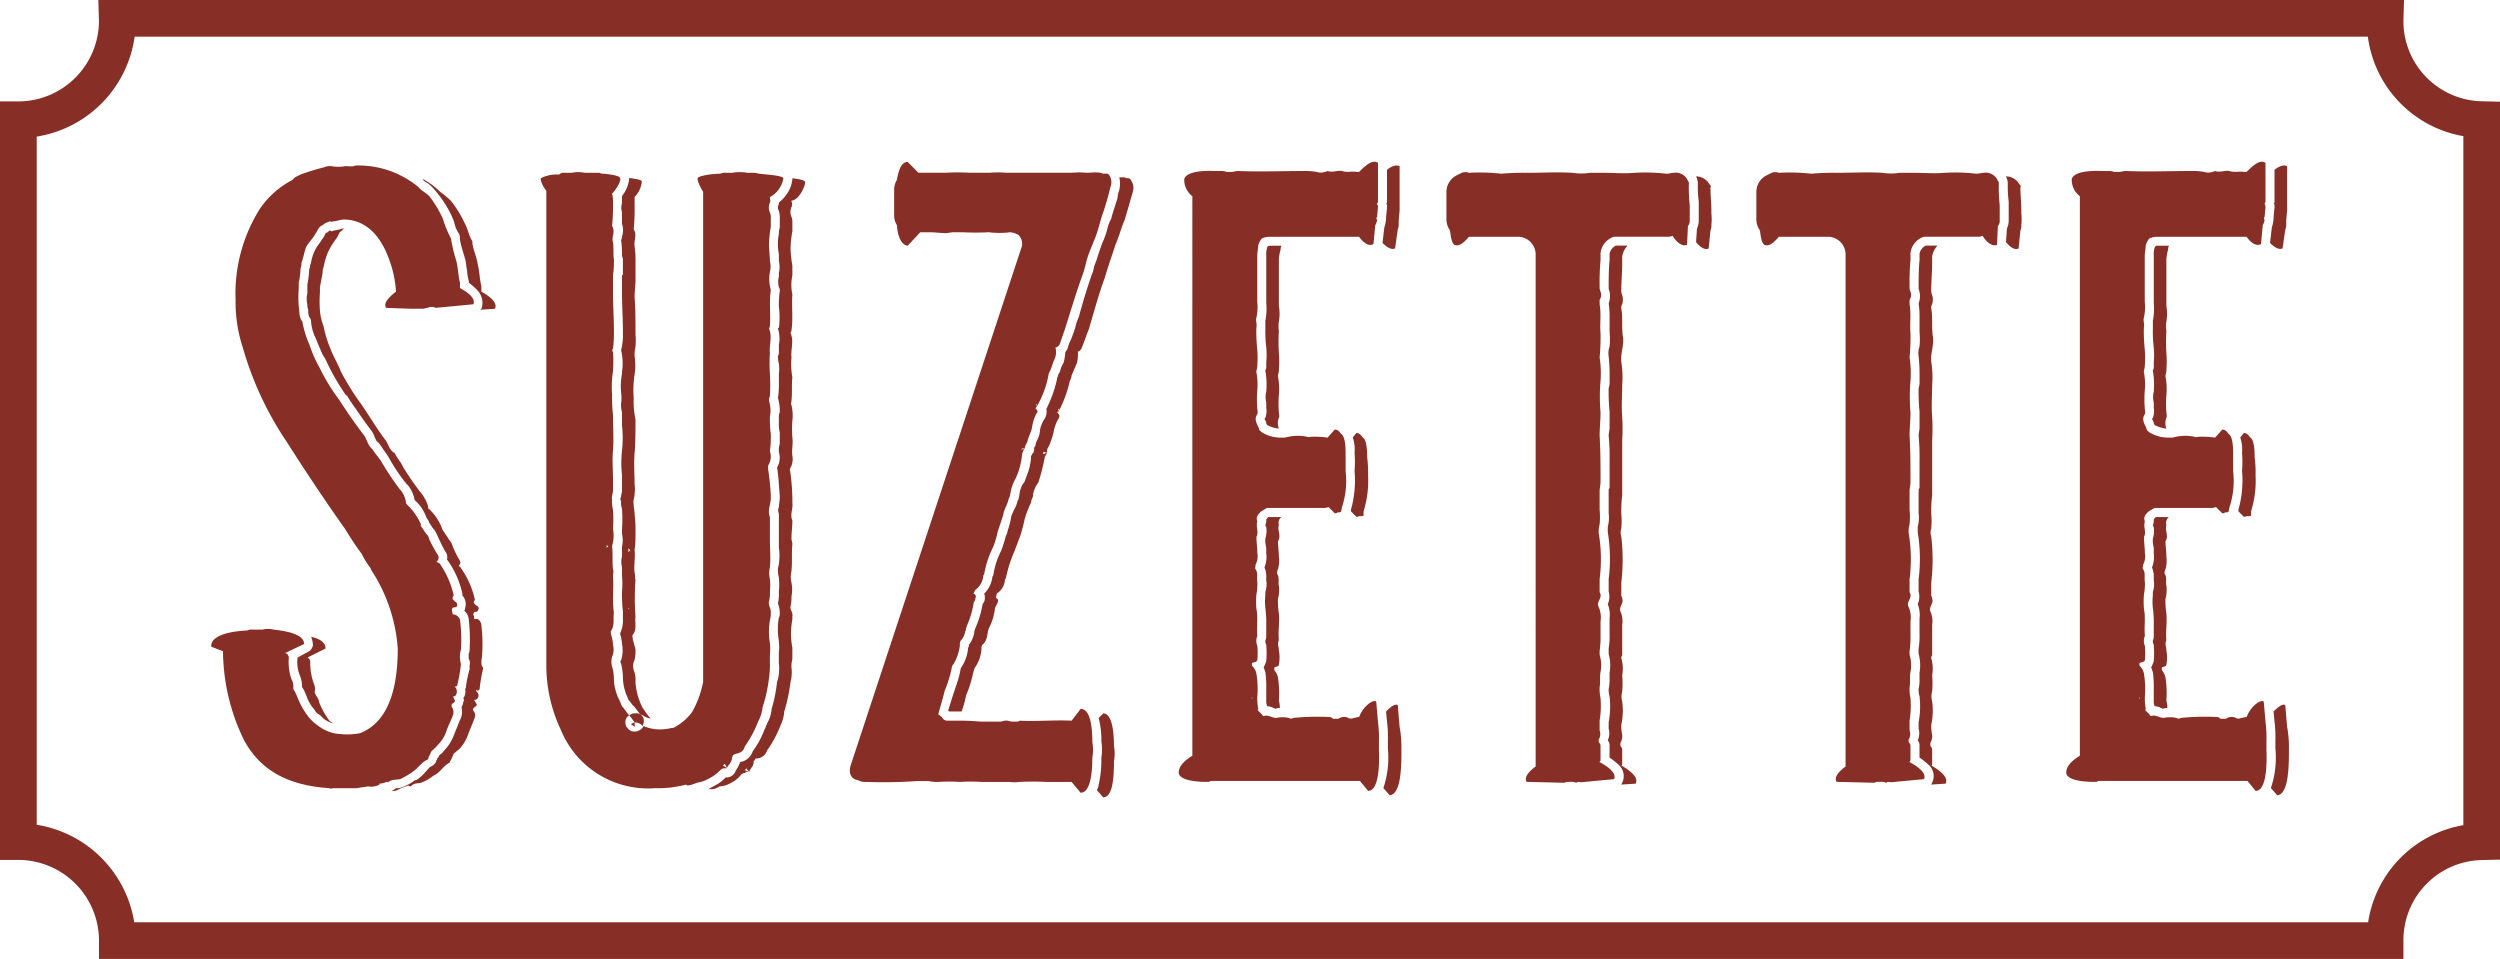 <svg xmlns="http://www.w3.org/2000/svg" width="146.162" height="56.063" viewBox="0 0 146.162 56.063"><g id="Suzette_Logo" transform="translate(-149.2 -150.77)"><g id="Group_202" data-name="Group 202" transform="translate(161.543 160.226)"><path id="Path_190" data-name="Path 190" d="M349.042,334.706c-.21.052-.422,0-.632.158,0,.053-.053,0-.105,0a1.62,1.62,0,0,1-.422.105v.053a1.052,1.052,0,0,1-.685.105c-.21.052-.422.052-.632.105H345.2c-.053,0-.21.053-.263,0-2.423-.158-4.056-1.054-5-2.845a12.009,12.009,0,0,1-1.211-5.162l-.685-.263c-.053-.632,1-.9,2.107-.948a.394.394,0,0,1,.263-.053h.632a1.258,1.258,0,0,1,.632,0c.948.105,1.791.316,1.791.843l-1.106.527a.289.289,0,0,1,.21.316,3.072,3.072,0,0,0,.158,1.212.868.868,0,0,1,.105.527.4.4,0,0,0,.105.21l.158.369a4.619,4.619,0,0,0,.632,1.106,2.762,2.762,0,0,0,.579.527,2.35,2.35,0,0,0,1.317.474,3.883,3.883,0,0,0,1.106-.053c1.106-.422,2.213-1.633,2.213-4.952a9.609,9.609,0,0,0-1.58-4.636v-.053a4.58,4.58,0,0,1-.527-.843,16.673,16.673,0,0,1-.948-1.422c-1.159-1.633-2.318-3.371-3.424-5.11a19.3,19.3,0,0,1-2.581-5.531,8.555,8.555,0,0,1-.422-2.792,9.308,9.308,0,0,1,1.422-5.321,5.24,5.24,0,0,1,1.9-1.686l.158-.158.316-.158a13.7,13.7,0,0,1,1.369-.422.868.868,0,0,1,.527-.053,2.526,2.526,0,0,0,.632,0c.21-.053.474.053.685-.053a5.513,5.513,0,0,1,3.687,1.264c.158.21.422.316.632.527a6.737,6.737,0,0,1,.79,1.317,6.747,6.747,0,0,0,.474,1.159,9.6,9.6,0,0,0,.316,1.317c.105.422.105.843.21,1.264v.316c.58.316.9.632.79.948l-2.213.21a.4.4,0,0,0-.21-.053h-.105c-.105.053-.263.053-.369.105h-.79l-1.422-.053c-.158-.263.105-.579.58-.948a6.378,6.378,0,0,0-.369-1.791c-.685-2-1.844-2.423-2.686-2.423-.21,0-.422.105-.632.105-.053.053-.158,0-.21,0-.053.053-.158.053-.21.105-.053,0-.105.053-.158.105a.527.527,0,0,0-.263.211c-.053.053-.105.21-.158.263-.158.316-.422.527-.58.843-.105.316-.158.632-.263.9a.667.667,0,0,1-.053.316,4.116,4.116,0,0,1-.105.843v.369a6.314,6.314,0,0,0,0,1c.053.316,0,.632.21.9a5.922,5.922,0,0,0,.422,1.369,7.156,7.156,0,0,0,.58,1.317,11.378,11.378,0,0,0,1.159,1.9c.474.737.948,1.422,1.475,2.107.158.263.21.579.474.79.158.263.369.474.527.737a16.6,16.6,0,0,0,1.054,1.581,1.382,1.382,0,0,1,.369.79c0,.053.053.105.105.158a3.488,3.488,0,0,1,.79,1.159h-.053q.158.237.316.474a.669.669,0,0,1,.21.369,8.6,8.6,0,0,0,.527.948c.053.21-.053.263-.105.369.053,0,.105.053.158.053a5.113,5.113,0,0,1,.843,1.9c-.158.21,0,.263.105.369.158.105.105.316,0,.316-.158,0-.21.053-.21.158a2.293,2.293,0,0,0,.053.263h.053a.462.462,0,0,1,.369.316,9.326,9.326,0,0,1,.053,1.739,1.525,1.525,0,0,0,0,.843,8.319,8.319,0,0,1-.21,1.211c0,.105-.105.105-.158.105a.4.4,0,0,1,.053.527.193.193,0,0,1-.158.053c.053.053.053.158.105.21s0,.105-.053.158c-.105.053-.158.105-.105.263a.5.5,0,0,1,.053.474c-.105.316-.263.579-.369.9a1.99,1.99,0,0,1-.474.79,2.421,2.421,0,0,1-.369.369c-.105.105-.105.263-.21.369a.193.193,0,0,1-.053.158c-.369.158-.58.527-.9.737a5.237,5.237,0,0,1-.737.422Zm-5.374-7.428a.524.524,0,0,0,.316-.422,1.544,1.544,0,0,0-.105-.474c.474.105.843.316.843.685l-1.054.527a.291.291,0,0,1,.158.263,3.551,3.551,0,0,0,.21,1.264.745.745,0,0,1,.053.474c0,.105.053.158.105.263a.783.783,0,0,1,.158.369,4.62,4.62,0,0,0,.632,1.106c.053,0,.105.053.158.105a1.66,1.66,0,0,1-.527-.263l-.158-.158c-.105-.105-.263-.158-.316-.263l-.105-.158a2.172,2.172,0,0,1-.422-.737l-.158-.369a.152.152,0,0,1-.053-.105l-.053-.053a1.976,1.976,0,0,0-.105-.632,2.035,2.035,0,0,1-.158-1.106l.58-.316Zm10.272.948a8.238,8.238,0,0,0-.21,1.212c-.053.105-.105.105-.211.053v.053c.158.158.211.316.053.474a.193.193,0,0,1-.158.053,1.159,1.159,0,0,0,.158.263l-.053.105c-.158.105-.21.158-.158.263a.4.4,0,0,1,.053.474c-.105.316-.263.632-.369.948a2.431,2.431,0,0,1-.474.79l-.369.316a2.552,2.552,0,0,1-.158.369c-.053.053-.053.158-.105.158-.369.21-.527.579-.9.737a2.644,2.644,0,0,1-.737.422c-.21.052-.422,0-.58.21a.193.193,0,0,1-.158-.053l-.422.158c-.21.105-.369.21-.58.158a.4.4,0,0,0,.21-.105.163.163,0,0,1,.105-.053.667.667,0,0,0,.316-.053,3.522,3.522,0,0,0,.632-.316.273.273,0,0,1,.21-.105,2.361,2.361,0,0,0,.527-.474c.158-.158.21-.263.316-.316a.564.564,0,0,0,.316-.316V333.6c.053,0,.053-.053.053-.105.053-.053.105-.105.105-.158l.105-.105c.105-.053.158-.158.21-.21a2.669,2.669,0,0,0,.58-.948l.316-.79.053-.105a1.052,1.052,0,0,0,.053-.685.743.743,0,0,0,.105-.316c.053-.053.053-.105,0-.21a.612.612,0,0,0,.105-.527.193.193,0,0,0,.053-.158,6.805,6.805,0,0,1,.21-1v-.21a.558.558,0,0,0-.053-.422v-.263c0-.053.053-.105.053-.21a10.418,10.418,0,0,0-.053-1.844.709.709,0,0,0-.263-.474.193.193,0,0,0,.053-.158.756.756,0,0,0-.158-.737v-.105a5.31,5.31,0,0,0-.9-2,.536.536,0,0,0-.105-.474.185.185,0,0,1-.053-.105c-.158-.263-.263-.527-.369-.737a3.193,3.193,0,0,0-.21-.422.052.052,0,0,1-.053-.053c-.105-.105-.158-.263-.263-.369v-.053c-.053-.105-.105-.158-.158-.263a2.441,2.441,0,0,0-.685-1,1.778,1.778,0,0,0-.422-.9.052.052,0,0,1-.053-.053l-.053-.053a11.09,11.09,0,0,1-.948-1.422,3.611,3.611,0,0,0-.316-.474l-.21-.316c-.053-.053-.105-.158-.21-.21l-.105-.21a1.588,1.588,0,0,0-.21-.422c-.369-.474-.685-.948-1.054-1.475a5.59,5.59,0,0,1-.369-.579h-.053a13.654,13.654,0,0,1-1.106-1.9,2.136,2.136,0,0,0-.263-.474l-.316-.737a2.554,2.554,0,0,0-.158-.369,2.776,2.776,0,0,1-.21-.9.4.4,0,0,0-.105-.21,1.022,1.022,0,0,1-.053-.422.665.665,0,0,1-.053-.316,1.273,1.273,0,0,1,0-.632v-.527a5.229,5.229,0,0,0,.105-.843v-.053a.4.4,0,0,0,.053-.21l.053-.158a2.629,2.629,0,0,1,.21-.685,1.863,1.863,0,0,1,.263-.422l.21-.316a.75.75,0,0,0,.105-.158.182.182,0,0,1,.053-.105c0-.053.105-.105.158-.105,0-.053.053-.053.105-.105.053,0,.053.053.105.053s.105-.053.158-.053c.105,0,.21-.053.316-.053a.473.473,0,0,1,.263-.053c-.105.053-.158.158-.263.21l-.158.316a4.546,4.546,0,0,0-.527.843,4.483,4.483,0,0,0-.263.9.665.665,0,0,0-.053.316l-.158.843v.316a7,7,0,0,0,0,1.054,3.146,3.146,0,0,0,.21.9,6.821,6.821,0,0,0,.422,1.369c.158.422.422.843.58,1.264a14.989,14.989,0,0,0,1.212,1.949c.474.685.9,1.422,1.422,2.107.158.21.21.579.527.737.105.263.369.527.474.79a15.725,15.725,0,0,0,1.054,1.528,2.292,2.292,0,0,1,.422.79c0,.053,0,.158.053.158a3.027,3.027,0,0,1,.79,1.212l.316.474c.053.105.158.21.211.316a5.858,5.858,0,0,0,.474,1c.105.158,0,.263-.105.369l.053-.053c0,.053.105.053.105.105a5.11,5.11,0,0,1,.843,1.9c-.158.158,0,.263.158.369.105.053.053.263-.053.316-.158,0-.158.053-.21.158a.394.394,0,0,1,.053.263h.105q.237,0,.316.316a9.326,9.326,0,0,1,.053,1.739c0,.263-.105.474,0,.737.053,0,.053.053.053.105Zm-.105-22.02c.579.316.948.685.79,1l-.843.053a.052.052,0,0,1,.053-.053,1.067,1.067,0,0,0-.21-1.054,4.716,4.716,0,0,0-.527-.474v-.105a2.63,2.63,0,0,1-.105-.632c-.053-.21-.053-.422-.105-.632l-.158-.527a4.129,4.129,0,0,1-.158-.685.5.5,0,0,0-.105-.369,1.576,1.576,0,0,1-.21-.527,3.653,3.653,0,0,0-.21-.527,6.856,6.856,0,0,0-.9-1.369,3.167,3.167,0,0,0-.422-.422l-.263-.158c0-.053-.053-.053-.053-.105a4.06,4.06,0,0,1,1,.737,5.616,5.616,0,0,1,.632.527,6.308,6.308,0,0,1,.79,1.264c.21.369.263.79.474,1.106v.105c.053.422.263.843.316,1.264.105.422.105.843.21,1.264v.316Z" transform="translate(-338.031 -298.608)" fill="#872f26"></path><path id="Path_191" data-name="Path 191" d="M642.736,340.152a2.078,2.078,0,0,1-.737.263,2.023,2.023,0,0,1-.527.158.15.15,0,0,1-.105-.053,6.187,6.187,0,0,1-1.791.21,5.51,5.51,0,0,1-5.531-3.424,8.835,8.835,0,0,1-.843-3.687V305.805c-.21-.263-.369-.632-.316-.737a1.956,1.956,0,0,1,1.054-.21l.158-.105h.579a1.966,1.966,0,0,1,.79,0h.843a.473.473,0,0,0,.263.053c.422.053.9.105.948.263.053.105-.158.58-.474.9a1.785,1.785,0,0,1,.053.527,11.848,11.848,0,0,1-.053,1.369c.21.316-.053.632.053.948.053.369,0,.685.053,1a5.7,5.7,0,0,1-.053.948v1c0,.737.053,1.475.053,2.213a7.029,7.029,0,0,1-.053,1.054.159.159,0,0,0,0,.21,7.715,7.715,0,0,1,0,1.106,5.861,5.861,0,0,0-.053,1.37,9.687,9.687,0,0,0,.053,1.212c0,.685.053,1.369,0,2.054-.053.58,0,1.159,0,1.739v.58c0,.21-.105.422-.053.58a1.963,1.963,0,0,0,.053.579,7.714,7.714,0,0,1,0,1.106,2.111,2.111,0,0,1-.053,1c.053.474,0,.9.053,1.369.053.105,0,.263,0,.422.053.685-.053,1.422.053,2.107-.053.369.053.737-.158,1.054-.053.053,0,.211,0,.263a2.227,2.227,0,0,1,.105.58,1.024,1.024,0,0,1-.053.685,1.073,1.073,0,0,0,0,.58,2.632,2.632,0,0,1,.105.632,2.853,2.853,0,0,0,.316,1.317l.158.369c.158.158.263.369.422.527a.526.526,0,0,0-.21.263.626.626,0,0,0,.053.422l.053.053a.471.471,0,0,0,.422.21h.053a.605.605,0,0,0,.474-.316,2.422,2.422,0,0,0,1.369.158c.105,0,.21-.053.369-.053a3.128,3.128,0,0,0,1.106-.948,5.776,5.776,0,0,0,.632-1.739V305.859c-.21-.316-.369-.737-.316-.79.053-.158.9-.263,1.317-.263a.665.665,0,0,1,.316-.053h.369a2.524,2.524,0,0,1,.9,0h.422a2.292,2.292,0,0,1,.263.053c.474.053,1.369.105,1.422.263a1.534,1.534,0,0,1-.79,1.106c0,.105.053.263,0,.316a.737.737,0,0,0,0,.579.776.776,0,0,1,.053.369v.474a7.153,7.153,0,0,0-.105,1c0,.369.053.685.053,1a1.278,1.278,0,0,1,0,.632,2.378,2.378,0,0,0,.053,1.054c-.105.737,0,1.422-.053,2.107a.527.527,0,0,1-.053.158c.21.474,0,.948.053,1.422a9.369,9.369,0,0,0,0,1.212,10.936,10.936,0,0,1,0,1.317.57.57,0,0,0-.053.263,1.934,1.934,0,0,1,.053.948,6.682,6.682,0,0,0,.053,1,6.333,6.333,0,0,1-.053,1,.968.968,0,0,1-.105.843v.21a15.12,15.12,0,0,1,.158,1.528v.158c0,.369-.21.737-.053,1.106v1.317c0,.58.053,1.106,0,1.633a1.5,1.5,0,0,0,0,.685,3.434,3.434,0,0,1,0,.737,1.963,1.963,0,0,1-.053.579c-.053.211.105.369.105.58v.263a4,4,0,0,0-.053,1.58,2.962,2.962,0,0,1,0,.685v.527a4.793,4.793,0,0,1-.053.843,8.729,8.729,0,0,1-.369,1.686,2.256,2.256,0,0,1-.263.843,6.728,6.728,0,0,1-.79,1.475c-.053.263-.263.369-.527.422a.15.15,0,0,0-.105.053c-.053,0-.053.053-.105.158,0,.263-.21.422-.316.632,0-.105-.053-.158-.105-.263l-.105.105a.185.185,0,0,0,.105.053l.105.105h-.21a.722.722,0,0,0-.211.158,2.329,2.329,0,0,1-.58.422Zm-6.006-13.433a.113.113,0,0,1,.105-.105l-.105-.105Zm2.371,9.9a.185.185,0,0,0-.105-.053,1.747,1.747,0,0,0-.316-.158l-.316-.422a1.377,1.377,0,0,1-.263-.316.481.481,0,0,1-.158-.263,2.827,2.827,0,0,1-.263-1.106,3.683,3.683,0,0,0-.105-.843c-.053-.105-.053-.158,0-.21a2,2,0,0,0,.053-.948c0-.158-.053-.263-.053-.422a.316.316,0,0,1-.053-.21,1.8,1.8,0,0,0,.158-.843v-.422a8.486,8.486,0,0,1-.053-1.159,5.67,5.67,0,0,0,0-.948v-.474a1.259,1.259,0,0,1,0-.632v-.58a1.725,1.725,0,0,0,0-.737v-.263a9.21,9.21,0,0,0,0-1.212,1.023,1.023,0,0,1-.053-.422l-.053-.158a.527.527,0,0,0,.053-.158c0-.105.053-.21.053-.316v-.9a6.869,6.869,0,0,1,0-1.475,6.384,6.384,0,0,0,0-1.422v-.79a1.617,1.617,0,0,1-.053-.527,2.526,2.526,0,0,0,0-.632,4.054,4.054,0,0,1,.053-1.106v-.105a3.391,3.391,0,0,0-.053-1.264,3.6,3.6,0,0,0,.105-1v-.158c0-.632-.053-1.422-.053-2.213v-1l.053-.053v-.9c0-.053-.053-.158-.053-.211a5.388,5.388,0,0,0-.053-.9.542.542,0,0,0,.053-.21,1.148,1.148,0,0,0,0-.737v-.685a.893.893,0,0,1,0-.527v-.422a1.874,1.874,0,0,0,.422-1.054c.369.053.737.105.737.21a1.471,1.471,0,0,1-.422.9v.58a10.963,10.963,0,0,1-.053,1.317c.21.316,0,.632.053,1a6.345,6.345,0,0,1,.053,1v.948c0,.316-.053.685-.053,1,.053.737.053,1.475.053,2.213a3.186,3.186,0,0,1-.053,1v.263a3.516,3.516,0,0,1,0,1.054,6.082,6.082,0,0,0-.053,1.369,5.137,5.137,0,0,0,.105,1.264c0,.632,0,1.317-.053,2-.053.58,0,1.212,0,1.791a2.113,2.113,0,0,1,0,.579c0,.21-.105.369-.053.58,0,.21.053.369.053.58a7.741,7.741,0,0,1,.053,1.106,6.337,6.337,0,0,1-.053,1c.053.422-.053.9,0,1.317.053.158,0,.316.053.422a14.794,14.794,0,0,0,0,2.16c-.053.316.105.737-.158,1.054-.053.053,0,.158,0,.263l.158.58a2.553,2.553,0,0,1-.053.632.765.765,0,0,0-.053.579,1.556,1.556,0,0,1,.105.685,3.714,3.714,0,0,0,.316,1.317,1.328,1.328,0,0,0,.21.369,2.849,2.849,0,0,0,.369.474l-.21-.053ZM638,326.929l.105-.105c-.053-.053-.053-.105-.105-.105Zm.052,3.318-.053-.053v.053Zm.79,6.849a.668.668,0,0,0-.474-.21l-.316-.422c.053,0,.053-.053.105-.053a.316.316,0,0,1,.211-.053.446.446,0,0,1,.527.527l-.053.21Zm-.632-.158c.053,0,.105-.053.158-.053v.263c-.053-.053-.158-.105-.211-.158l.053-.053Zm9.324-30.553v.053a.335.335,0,0,1,0,.316.738.738,0,0,0,0,.58.663.663,0,0,1,.053.316v.527a5.807,5.807,0,0,0-.105,1,6.489,6.489,0,0,0,.105,1v.579a2.606,2.606,0,0,0,0,1.106c-.053.685.053,1.422-.053,2.107,0,.053-.053.105-.053.158.21.474,0,.948.053,1.422a4.287,4.287,0,0,0,.053,1.159c-.053.474,0,.9-.053,1.369,0,.105-.053.158,0,.263a2.574,2.574,0,0,1,.053.9,6.3,6.3,0,0,0,0,1c.053.369-.053.685,0,1.054a1.083,1.083,0,0,1-.158.79,2.292,2.292,0,0,1,.053.263,13.8,13.8,0,0,1,.105,1.475v.21c.053.369-.158.685,0,1.054,0,.369-.053.685-.053,1.054,0,.105.053.21.053.316-.053.527,0,1.054-.053,1.58a1.493,1.493,0,0,0,0,.685,1.984,1.984,0,0,1,0,.79,2.348,2.348,0,0,1-.053.579c-.053.21.158.369.105.58v.21a4.245,4.245,0,0,0,0,1.633v.685a1.451,1.451,0,0,0-.053.474,2.2,2.2,0,0,1-.053.843,10.261,10.261,0,0,1-.369,1.739,2.21,2.21,0,0,1-.21.79,6.581,6.581,0,0,1-.79,1.475.67.67,0,0,1-.579.474h-.105c0,.053-.053.105-.105.158v.053c0,.263-.21.369-.263.58l-.158-.21-.105.105a.151.151,0,0,1,.105.053c.053,0,.105.053.158.053a.394.394,0,0,0-.263.053.4.4,0,0,0-.21.105,1.649,1.649,0,0,1-.579.474,1.5,1.5,0,0,1-.685.21.815.815,0,0,1-.58.158h-.105a.4.4,0,0,0,.21-.105.151.151,0,0,0,.105-.052,2.372,2.372,0,0,0,.737-.527h.105a.584.584,0,0,0,.474-.369c0-.053.053-.053.053-.105a1.521,1.521,0,0,0,.21-.422.925.925,0,0,0,.737-.632,4.974,4.974,0,0,0,.685-1.264.878.878,0,0,0,.105-.263.152.152,0,0,0,.053-.105,1.988,1.988,0,0,0,.263-.843,8.407,8.407,0,0,0,.316-1.58l.053-.158a2.716,2.716,0,0,0,.053-.948v-.632a2.125,2.125,0,0,0,0-.58v-.105a3.683,3.683,0,0,1,0-1.317.569.569,0,0,0,.053-.263v-.053a1.572,1.572,0,0,0-.105-.527,2.553,2.553,0,0,0,.053-.632v-.053a4.467,4.467,0,0,0,0-.843,1.785,1.785,0,0,1-.053-.527,3.143,3.143,0,0,0,.053-1.211v-2a.443.443,0,0,1,0-.369c0-.158.053-.369.053-.58v-.105c-.053-.474-.053-1-.158-1.633a1.121,1.121,0,0,0,.105-.9v-.105a.891.891,0,0,1,.053-.369v-.685a1.965,1.965,0,0,1-.053-.58v-.316a.473.473,0,0,1,.053-.263,2.785,2.785,0,0,0-.105-.843,5.388,5.388,0,0,0,.053-.9V316.5a2.117,2.117,0,0,0,0-.58,1.616,1.616,0,0,1-.053-.474.193.193,0,0,0,.053-.158v-.474a1.958,1.958,0,0,0-.053-.948.052.052,0,0,1,.053-.053,4.64,4.64,0,0,0,0-1.212,5.7,5.7,0,0,1,.053-.948.314.314,0,0,0-.053-.21,1.258,1.258,0,0,1,0-.632v-.21a1.493,1.493,0,0,0,0-.685v-.422a2.149,2.149,0,0,1-.053-.58,2.353,2.353,0,0,1,.053-.58.892.892,0,0,1,.053-.369v-.58a1.147,1.147,0,0,0-.105-.527V306.7a.4.4,0,0,0,.053-.21,2.231,2.231,0,0,0,.58-.685,1.761,1.761,0,0,0,.211-.737c.369.053.685.105.737.21.053.158-.316,1.054-.79,1.106Z" transform="translate(-613.604 -304.106)" fill="#872f26"></path><path id="Path_192" data-name="Path 192" d="M922.842,327.606c.527,0,.685.9.685,1.949a2.541,2.541,0,0,1,0,.9c0,1.054-.158,2.054-.685,2.054l-.527-.632H920.84a15.736,15.736,0,0,0-1.581,0,2.116,2.116,0,0,1-.58,0h-1.633a10.07,10.07,0,0,0-1.264,0,10.071,10.071,0,0,0-1.264,0,2.346,2.346,0,0,1-.579-.053h-.632a27.6,27.6,0,0,1-2.95.053H910.2a.764.764,0,0,1-.369-.105c-.422-.052-.58-.422-.422-.9l9.956-30.185a.716.716,0,0,0-.158-.79,1.255,1.255,0,0,0-.474-.158,5.05,5.05,0,0,1-1.264,0,14.7,14.7,0,0,1-1.528,0h-.579l-.369.053c-.316,0-.685-.053-1-.053h-.527l-.737.79c-.369-.053-.58-.527-.632-1.212a1.064,1.064,0,0,1-.158-.58v-1.475a1.061,1.061,0,0,1,.158-.579c.105-.58.263-1.054.632-1.054l.632.632h1.581a12.745,12.745,0,0,1,1.422,0h1.159a6.3,6.3,0,0,1,1,0h3.793a4.479,4.479,0,0,1,.843,0h.21a2.515,2.515,0,0,1,.632,0c.053,0,.105.053.158.053h.211c.105,0,.158.105.21.21a.735.735,0,0,1,0,.58,14.888,14.888,0,0,1-.474,1.633c-.158.474-.263,1-.474,1.475-.105.263-.263.632-.369.948s-.158.632-.263.948c-.369,1-.685,2.054-1,3.055-.105.369-.263.737-.369,1.106a.351.351,0,0,1-.263.21,1,1,0,0,1-.053.685c-.105.21-.158.474-.263.685a.746.746,0,0,0-.105.316,5.717,5.717,0,0,1-.685,1.791v-.053q.053-.105,0-.105c-.053,0,0,.053,0,.105s-.053.105-.053.158c.105.053.158.21.053.263a2.6,2.6,0,0,0-.263.843c-.053.263-.21.527-.263.79-.053.158-.158.263-.158.422h-.158l-.053.053h.105a.182.182,0,0,0,.105-.053.783.783,0,0,0-.158.369,4.415,4.415,0,0,1-.369,1.369,2.6,2.6,0,0,0-.316.9.758.758,0,0,1-.105.316c-.053.316-.263.579-.316.948l-.316.948a5.781,5.781,0,0,1-.263.9,5.6,5.6,0,0,0-.527,1.58c0,.053-.053.053-.053.105a1.161,1.161,0,0,1-.474.843l-.105.21c.158.053.158.158.105.316,0,.105-.105.158-.105.316a5.348,5.348,0,0,1-.369,1.211c-.105.263-.105.632-.369.9a.394.394,0,0,0-.053.263,2.747,2.747,0,0,1-.369,1.106.4.4,0,0,0-.105.21,6.817,6.817,0,0,1-.422,1.369c-.105.474-.263.948-.369,1.369l.21.158a.357.357,0,0,0,.316.211h.422a14.725,14.725,0,0,1,1.528.053h1.212a.776.776,0,0,1,.369-.053l.21.053h.369c.053,0,.105-.053.158-.053,1,.053,2-.053,3,0l.527-.685Zm3.055-30.237L925.423,299c-.21.474-.316.948-.527,1.422l-.316.948c-.105.316-.21.632-.316,1-.369,1-.632,2-.948,3.055-.158.369-.263.737-.422,1.106a.37.37,0,0,1-.263.21h.053a2.55,2.55,0,0,1-.053.632l-.316.737a.758.758,0,0,1-.105.316,7.006,7.006,0,0,1-.685,1.844.193.193,0,0,1,.053-.158c0-.053,0-.105-.053,0a.193.193,0,0,1-.053.158c.105.105.158.21.105.316a2.332,2.332,0,0,0-.316.843,4.664,4.664,0,0,1-.263.79c-.053.105-.158.21-.105.369-.053,0-.105.053-.158,0h-.053l-.053.105h.105c.053-.053.105-.053.158-.105-.053.158-.158.263-.158.369a11.276,11.276,0,0,1-.369,1.422,1.5,1.5,0,0,0-.316.843.743.743,0,0,0-.105.316,6.988,6.988,0,0,0-.369.948,9.621,9.621,0,0,1-.263,1l-.316.843a8.453,8.453,0,0,0-.527,1.633.052.052,0,0,1-.053.053,1,1,0,0,1-.474.843l-.053.263c.105.053.158.105.105.263l-.158.316a3.246,3.246,0,0,1-.369,1.211c-.105.316-.053.685-.369.948a.316.316,0,0,0-.053.21,2.133,2.133,0,0,1-.369,1.106c-.053.053-.053.158-.105.263a6.821,6.821,0,0,1-.422,1.369,6.424,6.424,0,0,1-.263.948h-.737l-.053-.053c.105-.316.211-.685.316-1l.158-.474a5.589,5.589,0,0,0,.263-1,2.406,2.406,0,0,0,.422-1.106.193.193,0,0,1,.053-.158v-.105a1.5,1.5,0,0,0,.316-.737c0-.105.053-.158.053-.21a5.722,5.722,0,0,0,.422-1.369V321.5c.053-.053.053-.105.105-.158a.726.726,0,0,0,0-.474,1.62,1.62,0,0,0,.474-.948.162.162,0,0,1,.053-.105,4.853,4.853,0,0,1,.474-1.475,7.566,7.566,0,0,0,.263-.843l.053-.105c0-.053.053-.105.053-.21a3.928,3.928,0,0,0,.211-.843l.158-.369a1.574,1.574,0,0,0,.211-.527.052.052,0,0,1,.053-.053c0-.105.053-.21.053-.316a1.785,1.785,0,0,1,.21-.632c.053-.053.105-.105.105-.158l.158-.422a3.121,3.121,0,0,0,.211-1.054l.053-.053c0-.053.053-.105.105-.158,0-.105.053-.158,0-.263a.047.047,0,0,0,.053-.053.185.185,0,0,0,.053-.105c0-.105.053-.158.053-.21a1.5,1.5,0,0,0,.21-.685,1.766,1.766,0,0,1,.263-.632.811.811,0,0,0,.105-.58,7.239,7.239,0,0,0,.632-1.791c0-.053,0-.105.053-.105v-.105c.053-.053.053-.105.105-.158a1.589,1.589,0,0,1,.21-.527,2.631,2.631,0,0,0,.105-.632,1.163,1.163,0,0,0,.158-.263c0-.105.053-.158.053-.21a7,7,0,0,0,.369-.948,2.992,2.992,0,0,1,.21-.632c.211-.79.474-1.633.737-2.423a2.024,2.024,0,0,0,.158-.527l.158-.422c.105-.369.21-.632.316-.948a4.518,4.518,0,0,0,.316-.9,2.216,2.216,0,0,1,.21-.527c.105-.422.263-.843.369-1.211a1.545,1.545,0,0,1,.105-.474,1.73,1.73,0,0,0,0-.737h.316a.316.316,0,0,0,.211.053c.105,0,.158.105.21.21a.749.749,0,0,1,.053.58Zm-5.689,12.7c0-.053.053-.053.053-.105Zm3.951,17.8c.474,0,.632.9.632,1.9a2.54,2.54,0,0,1,0,.9c0,1.106-.105,2.107-.632,2.107l-.369-.422a.743.743,0,0,0,.105-.316,6.358,6.358,0,0,0,.158-1.581,2.853,2.853,0,0,0,0-.948,4.9,4.9,0,0,0-.158-1.37l.263-.263Z" transform="translate(-872.006 -295.617)" fill="#872f26"></path><path id="Path_193" data-name="Path 193" d="M1215.233,329.742c.053,1.211-.053,2.476-.632,2.476l-.474-.58h-8.692c-.053,0-.105.053-.158.053,0,0-1.58.053-1.739-.474-.053-.369.263-.737.79-1.054V297.451a1.207,1.207,0,0,1-.474-1c.158-.579,1.739-.474,1.739-.474h.369a.892.892,0,0,1,.369.053h.263c.158,0,.263-.053.422-.053,1.264.053,2.529,0,3.793,0a3.966,3.966,0,0,1,.79.053.727.727,0,0,0,.474,0,.527.527,0,0,0,.158-.053c.316.105.58-.053.843,0,.316.105.58,0,.843.053h.158c.422-.422.79-.737,1.106-.527v2.213a.193.193,0,0,1-.053.158c0,.053.053.105.053.21l-.053.58a.1.1,0,0,0,0,.158.759.759,0,0,1-.105.316l-.105,1.106c-.263.158-.579-.053-.843-.422h-5.268a1,1,0,0,0-.422.105,1.053,1.053,0,0,0-.21.422c0,.158-.053.369-.053.579v2.686a2.866,2.866,0,0,1-.053.948c-.053.158.053.369,0,.579a10.114,10.114,0,0,0,.053,1.264,6.311,6.311,0,0,1,0,1c0,.105-.053.21-.053.316a3.908,3.908,0,0,1,.053,1.106,6.325,6.325,0,0,0,0,1c0,.105.053.263,0,.369-.21.316,0,.579.105.843,0,.105.105.158.158.21a2.076,2.076,0,0,0,1.106.316h.263a2.577,2.577,0,0,1,1.264-.053c.105.053.21,0,.316,0a5.081,5.081,0,0,1,.9.053l.422-.474c.158,0,.263.105.369.263.21.105.263.632.263,1.106v1.054a4.883,4.883,0,0,1-.21,2.107l-.053.263c-.053.053-.105.053-.211.053a.193.193,0,0,1-.158.053l-.211-.21-.158-.158a.777.777,0,0,1-.369.053h-3.108a.314.314,0,0,0-.21.053l-.263.158c-.158.158-.316.316-.21.58-.105.316.105.632-.053.9,0,.316.053.632.053.948a1.053,1.053,0,0,1-.105.685c0,.105-.053.21,0,.263.158.21.053.474.105.737a3.464,3.464,0,0,1-.053.737,4.473,4.473,0,0,0,0,.843c.105.527,0,1.054.053,1.58a.734.734,0,0,0,0,.58,4.493,4.493,0,0,1,0,.843c-.053.105-.158.105-.316.158v.158a.857.857,0,0,1,.263.474,5.528,5.528,0,0,1,.053,1.317,3.226,3.226,0,0,0,.053.737.047.047,0,0,1-.053.053l.263.263s.053.105.105.105c.263-.105.474.105.737.105a1.726,1.726,0,0,1,.737,0,.234.234,0,0,0,.263,0,14.1,14.1,0,0,1,2.107-.053.274.274,0,0,1,.211.105h.316a.566.566,0,0,1,.58-.053.33.33,0,0,0,.316,0c.105,0,.21-.053.316-.053.21-.579.79-1.054,1-.9l.105,1.212a6.7,6.7,0,0,1,.053,1.054v.474Zm-7.428-2.9a.066.066,0,0,0,0-.105Zm1.739-10.641a.425.425,0,0,0-.158.474c-.105.316.158.632-.053.948,0,.263.053.58.053.9a1.743,1.743,0,0,1-.053.737c-.053.053-.053.21-.053.263.158.21.053.474.105.685a2,2,0,0,1-.053.79,4.8,4.8,0,0,0,.053.843c.053.527-.053,1.054,0,1.58-.105.21,0,.369,0,.579a2.252,2.252,0,0,1,0,.843c0,.105-.158.105-.263.158v.158a1.055,1.055,0,0,1,.21.422,5.977,5.977,0,0,1,.053,1.37,1.155,1.155,0,0,1,.053.422.473.473,0,0,0-.263.053.184.184,0,0,0-.105-.053.757.757,0,0,0-.369-.105.893.893,0,0,1-.053-.369v-.632a6.333,6.333,0,0,0-.053-1c-.053-.105-.053-.21-.105-.263a1.949,1.949,0,0,0,.158-.369,5.643,5.643,0,0,0,0-.948c0-.053-.053-.105-.053-.158v-.105a.569.569,0,0,0,.053-.263v-.632a6.333,6.333,0,0,0-.053-1,3.391,3.391,0,0,1,0-.737v-.21a1.4,1.4,0,0,0,.053-.685v-.158a1.237,1.237,0,0,0-.105-.58,1.678,1.678,0,0,0,.105-.843V318a1.617,1.617,0,0,1-.053-.527,1.572,1.572,0,0,0,.053-.685.163.163,0,0,1-.053-.105.665.665,0,0,0,.053-.316c0-.053.053-.053.053-.105a.047.047,0,0,0,.053-.053h.79Zm-.158-12.7v.369a2.543,2.543,0,0,1,0,.9,2.11,2.11,0,0,0,0,.579,10.064,10.064,0,0,0,0,1.264,6.3,6.3,0,0,1,0,1c0,.158-.053.263-.053.369a3.908,3.908,0,0,1,.053,1.106,6.3,6.3,0,0,0,0,1c0,.105.053.21,0,.316a.871.871,0,0,0,0,.632,1.758,1.758,0,0,1-.685-.21.193.193,0,0,1-.053-.158l-.105-.21.053-.053a1.141,1.141,0,0,0,.053-.58v-.316a1.277,1.277,0,0,1,0-.632,4.653,4.653,0,0,0-.053-1.212v-.053c.053-.053.053-.105.053-.21v-.263a4.467,4.467,0,0,0,0-.843,7.732,7.732,0,0,1-.053-1.106v-.474a3.36,3.36,0,0,0,.053-1v-2.792a1.3,1.3,0,0,1,.053-.474q0-.053.105-.105h.737a.316.316,0,0,0-.053.21,2.7,2.7,0,0,0-.105.58v2.371Zm4.215,12.274a6.366,6.366,0,0,0,.21-2.265,6.985,6.985,0,0,0,0-1.054,2.2,2.2,0,0,0-.105-.9l.21-.263c.158,0,.263.105.369.263.21.105.263.632.263,1.159a6.682,6.682,0,0,1,.053,1.054,6.045,6.045,0,0,1-.263,2.107v.263c-.105,0-.158.053-.21,0a.4.4,0,0,1-.211.053l-.158-.158-.158-.158v-.105Zm2.581-15.277c-.21.105-.474-.053-.737-.316l.105-.9a2.3,2.3,0,0,0,.105-.527v-.105l.053-.527v-.105a.193.193,0,0,0-.053-.158.052.052,0,0,0,.053-.053v-1.9c.263-.21.527-.316.737-.21v2.581l-.053.58v.21a.667.667,0,0,1-.053.316l-.158,1.106Zm.263,27.972a6.45,6.45,0,0,1,.105,1.054v.474c0,1.211-.105,2.423-.685,2.476l-.369-.422a5.606,5.606,0,0,0,.263-2.318v-.474a7.04,7.04,0,0,0-.053-1.106l-.053-.579c.263-.263.527-.474.685-.369l.105,1.264Z" transform="translate(-1146.96 -295.435)" fill="#872f26"></path><path id="Path_194" data-name="Path 194" d="M1457.132,305.384a10.09,10.09,0,0,0,.053,1.264v.948a.405.405,0,0,1-.105.263l-.053,1.106c-.263.105-.58-.105-.843-.527a.665.665,0,0,1-.316.053h-3.108a1.137,1.137,0,0,0-.79.948v.422a14.249,14.249,0,0,0-.053,1.528.669.669,0,0,0,.053.316.509.509,0,0,1-.053.474v.263c.105.58,0,1.159.053,1.686a12.764,12.764,0,0,1-.053,1.422,5.977,5.977,0,0,1,.053,1.37,10.74,10.74,0,0,0,0,1.844c0,.474-.053.9-.053,1.37.053.9.053,1.791.053,2.686,0,.21-.053.369-.053.527v1.106a4.487,4.487,0,0,1,0,.843,1.617,1.617,0,0,0-.053.527,9.108,9.108,0,0,1,.053,2.686v.737c0,.053.053.105.053.158.053.263-.263.474-.105.737a1.56,1.56,0,0,1,.105.843v.737a6.025,6.025,0,0,1-.053,1v.21a2.118,2.118,0,0,1,.053,1c-.053.263,0,.58-.053.9a2.553,2.553,0,0,0,.053.632,5.5,5.5,0,0,1-.053,1.317v.58a.6.6,0,0,1-.053.527v.158a.273.273,0,0,1,.105.21v.843c0,.053-.053.053-.053.105.579.316,1,.685.843,1l-1.686.158a1.129,1.129,0,0,1-.422,0l-.105.053a.665.665,0,0,0-.316-.053h-.158a.4.4,0,0,0-.21.053l-2.213-.053c-.158-.263.105-.58.527-.9V309.493a1.036,1.036,0,0,0-1-1h-2.9c-.316.369-.58.58-.843.474-.158-.105-.211-.422-.263-.843a1.131,1.131,0,0,1-.21-.632v-1.633a1.086,1.086,0,0,1,.58-.948l.316-.158a.575.575,0,0,1,.422,0,11.424,11.424,0,0,1,1.9.053,13.731,13.731,0,0,1,1.475-.053c.9,0,1.791-.053,2.686,0a3.167,3.167,0,0,0,1,0h.79c.632,0,1.211.053,1.844,0a10.581,10.581,0,0,1,1.844.053c.158,0,.316-.053.422-.053a.775.775,0,0,1,.843.474.193.193,0,0,1,.053.158Zm-3.108,35.083-.843.053.053-.105a.875.875,0,0,0-.21-1.054,4.643,4.643,0,0,0-.527-.422V338.2a.405.405,0,0,0-.105-.263,1,1,0,0,0,.053-.685v-.369a5.028,5.028,0,0,0,.053-1.528,1.307,1.307,0,0,1-.053-.422,2.355,2.355,0,0,0,.053-.58v-.369a2.516,2.516,0,0,0-.053-1.106v-.316a4.242,4.242,0,0,0,.053-.843v-.9a1.677,1.677,0,0,0-.105-.843,1.087,1.087,0,0,0,.053-.737v-.737a9.512,9.512,0,0,0-.053-2.739v-.316a2.074,2.074,0,0,0,.053-.79v-1.317a.193.193,0,0,1,.053-.158v-1.633a12.764,12.764,0,0,0-.053-1.422c0-.158.053-.316.053-.474v-.948a11.391,11.391,0,0,1-.053-1.369,1.022,1.022,0,0,0,.053-.422v-.158a10.086,10.086,0,0,0-.053-1.264,1.131,1.131,0,0,1,.053-.579,4.477,4.477,0,0,0,0-.843v-.79a5.384,5.384,0,0,0-.053-.9,1.162,1.162,0,0,0,0-.843v-.158c0-.474,0-.948.053-1.528v-.369a.671.671,0,0,1,.369-.474h.685a1.2,1.2,0,0,0-.316.632v.422c0,.527-.053,1-.053,1.528a.667.667,0,0,0,.053.316.89.89,0,0,1,0,.527.394.394,0,0,0-.053.263c.105.527,0,1.106.105,1.686.053.474-.158.948-.105,1.422a5.857,5.857,0,0,1,.053,1.369c0,.58-.053,1.212,0,1.844a11.837,11.837,0,0,1,0,1.37v3.213a7.732,7.732,0,0,0-.053,1.106,4.467,4.467,0,0,1,0,.843.726.726,0,0,0,0,.474,11.47,11.47,0,0,1,0,2.686v.79a.193.193,0,0,1,.053.158c.105.263-.211.474-.105.737a1.381,1.381,0,0,1,.105.79v1.791a.193.193,0,0,0-.053.158,2.159,2.159,0,0,1,.053,1,5.683,5.683,0,0,1,0,.948,1.073,1.073,0,0,0,0,.58,3.977,3.977,0,0,1-.053,1.369,2.353,2.353,0,0,0,.053.58.782.782,0,0,1-.105.474v.158c.053.105.105.158.105.211v.843c0,.053,0,.105-.053.105.632.369,1,.737.843,1.054Zm4.425-33.345a2.953,2.953,0,0,1,0,.685.667.667,0,0,1-.053.316l-.105,1.054c-.21.105-.474-.053-.737-.369l.053-.79a1.234,1.234,0,0,0,.105-.422v-1.159a7.038,7.038,0,0,1-.053-1.054,1,1,0,0,0-.105-.422.909.909,0,0,1,.79.474c.053.053.105.105.053.158,0,.474.053.9.053,1.317v.21Z" transform="translate(-1370.738 -304.106)" fill="#872f26"></path><path id="Path_195" data-name="Path 195" d="M1734.373,305.384a10.114,10.114,0,0,0,.053,1.264v.948a.4.4,0,0,1-.105.263l-.053,1.106c-.263.105-.58-.105-.843-.527a.665.665,0,0,1-.316.053H1730a1.137,1.137,0,0,0-.79.948v.422a14.216,14.216,0,0,0-.053,1.528.667.667,0,0,0,.053.316.509.509,0,0,1-.053.474v.263c.105.58,0,1.159.053,1.686a12.764,12.764,0,0,1-.053,1.422,5.977,5.977,0,0,1,.053,1.37,10.716,10.716,0,0,0,0,1.844c0,.474-.053.9-.053,1.37.053.9.053,1.791.053,2.686,0,.21-.053.369-.053.527v1.106a4.476,4.476,0,0,1,0,.843,1.62,1.62,0,0,0-.053.527,9.112,9.112,0,0,1,.053,2.686v.737c0,.053.053.105.053.158.053.263-.263.474-.105.737a1.56,1.56,0,0,1,.105.843v.737a6.011,6.011,0,0,1-.053,1v.21a2.12,2.12,0,0,1,.053,1c-.053.263,0,.58-.053.9a2.547,2.547,0,0,0,.053.632,5.49,5.49,0,0,1-.053,1.317v.58a.6.6,0,0,1-.053.527v.158a.273.273,0,0,1,.105.21v.843c0,.053-.053.053-.053.105.579.316,1,.685.843,1l-1.686.158a1.128,1.128,0,0,1-.422,0l-.105.053a.665.665,0,0,0-.316-.053h-.158a.4.4,0,0,0-.211.053l-2.213-.053c-.158-.263.105-.58.527-.9V309.493a1.036,1.036,0,0,0-1-1h-2.9c-.316.369-.58.58-.843.474-.158-.105-.211-.422-.263-.843a1.131,1.131,0,0,1-.21-.632v-1.633a1.086,1.086,0,0,1,.58-.948l.316-.158a.575.575,0,0,1,.422,0,11.422,11.422,0,0,1,1.9.053,13.731,13.731,0,0,1,1.475-.053c.9,0,1.791-.053,2.687,0a3.167,3.167,0,0,0,1,0h.79c.632,0,1.211.053,1.844,0a10.581,10.581,0,0,1,1.844.053c.158,0,.316-.053.422-.053a.775.775,0,0,1,.843.474.193.193,0,0,1,.053.158Zm-3.109,35.083-.843.053.053-.105a.876.876,0,0,0-.21-1.054,4.643,4.643,0,0,0-.527-.422V338.2a.405.405,0,0,0-.105-.263,1,1,0,0,0,.053-.685v-.369a5.032,5.032,0,0,0,.053-1.528,1.3,1.3,0,0,1-.053-.422,2.35,2.35,0,0,0,.053-.58v-.369a2.518,2.518,0,0,0-.053-1.106v-.316a4.233,4.233,0,0,0,.053-.843v-.9a1.678,1.678,0,0,0-.105-.843,1.088,1.088,0,0,0,.053-.737v-.737a9.516,9.516,0,0,0-.053-2.739v-.316a2.073,2.073,0,0,0,.053-.79v-1.317a.193.193,0,0,1,.053-.158v-1.633a12.764,12.764,0,0,0-.053-1.422c0-.158.053-.316.053-.474v-.948a11.391,11.391,0,0,1-.053-1.369,1.022,1.022,0,0,0,.053-.422v-.158a10.086,10.086,0,0,0-.053-1.264,1.132,1.132,0,0,1,.053-.579,4.467,4.467,0,0,0,0-.843v-.79a5.384,5.384,0,0,0-.053-.9,1.162,1.162,0,0,0,0-.843v-.158c0-.474,0-.948.053-1.528v-.369a.671.671,0,0,1,.369-.474h.685a1.2,1.2,0,0,0-.316.632v.422c0,.527-.053,1-.053,1.528a.667.667,0,0,0,.053.316.888.888,0,0,1,0,.527.394.394,0,0,0-.053.263c.105.527,0,1.106.105,1.686.053.474-.158.948-.105,1.422a5.857,5.857,0,0,1,.053,1.369c0,.58-.053,1.212,0,1.844a11.81,11.81,0,0,1,0,1.37v3.213a7.732,7.732,0,0,0-.053,1.106,4.467,4.467,0,0,1,0,.843.726.726,0,0,0,0,.474,11.47,11.47,0,0,1,0,2.686v.79a.193.193,0,0,1,.053.158c.105.263-.21.474-.105.737a1.38,1.38,0,0,1,.105.79v1.791a.193.193,0,0,0-.053.158,2.159,2.159,0,0,1,.053,1,5.67,5.67,0,0,1,0,.948,1.073,1.073,0,0,0,0,.58,3.971,3.971,0,0,1-.053,1.369,2.353,2.353,0,0,0,.053.58.782.782,0,0,1-.105.474v.158c.053.105.105.158.105.211v.843c0,.053,0,.105-.053.105.632.369,1,.737.843,1.054Zm4.425-33.345a2.959,2.959,0,0,1,0,.685.666.666,0,0,1-.053.316l-.105,1.054c-.21.105-.474-.053-.737-.369l.053-.79a1.236,1.236,0,0,0,.105-.422v-1.159a7.022,7.022,0,0,1-.053-1.054,1,1,0,0,0-.105-.422.908.908,0,0,1,.79.474c.053.053.105.105.053.158,0,.474.053.9.053,1.317v.21Z" transform="translate(-1629.857 -304.106)" fill="#872f26"></path><path id="Path_196" data-name="Path 196" d="M2009.083,329.742c.053,1.211-.053,2.476-.632,2.476l-.474-.58h-8.692c-.053,0-.105.053-.158.053,0,0-1.58.053-1.739-.474-.053-.369.263-.737.79-1.054V297.451a1.207,1.207,0,0,1-.474-1c.158-.579,1.739-.474,1.739-.474h.369a.892.892,0,0,1,.369.053h.263c.158,0,.263-.053.422-.053,1.264.053,2.529,0,3.793,0a3.968,3.968,0,0,1,.79.053.727.727,0,0,0,.474,0,.527.527,0,0,0,.158-.053c.316.105.58-.053.843,0,.316.105.58,0,.843.053h.158c.422-.422.79-.737,1.106-.527v2.213a.193.193,0,0,1-.053.158c0,.053.053.105.053.21l-.053.58a.1.1,0,0,0,0,.158.759.759,0,0,1-.105.316l-.105,1.106c-.263.158-.579-.053-.843-.422h-5.268a1,1,0,0,0-.422.105,1.053,1.053,0,0,0-.21.422c0,.158-.053.369-.053.579v2.686a2.863,2.863,0,0,1-.053.948c-.053.158.053.369,0,.579a10.091,10.091,0,0,0,.053,1.264,6.311,6.311,0,0,1,0,1c0,.105-.053.21-.053.316a3.908,3.908,0,0,1,.053,1.106,6.311,6.311,0,0,0,0,1c0,.105.053.263,0,.369-.21.316,0,.579.105.843,0,.105.105.158.158.21a2.076,2.076,0,0,0,1.106.316h.263a2.577,2.577,0,0,1,1.264-.053c.105.053.211,0,.316,0a5.081,5.081,0,0,1,.9.053l.422-.474c.158,0,.263.105.369.263.21.105.263.632.263,1.106v1.054a4.883,4.883,0,0,1-.21,2.107l-.053.263c-.053.053-.105.053-.21.053a.193.193,0,0,1-.158.053l-.21-.21-.158-.158a.776.776,0,0,1-.369.053h-3.108a.314.314,0,0,0-.21.053l-.263.158c-.158.158-.316.316-.21.58-.105.316.105.632-.053.9,0,.316.053.632.053.948a1.053,1.053,0,0,1-.105.685c0,.105-.053.21,0,.263.158.21.053.474.105.737a3.464,3.464,0,0,1-.053.737,4.473,4.473,0,0,0,0,.843c.105.527,0,1.054.053,1.58a.734.734,0,0,0,0,.58,4.493,4.493,0,0,1,0,.843c-.053.105-.158.105-.316.158v.158a.857.857,0,0,1,.263.474,5.528,5.528,0,0,1,.053,1.317,3.226,3.226,0,0,0,.053.737.047.047,0,0,1-.053.053l.263.263s.053.105.105.105c.263-.105.474.105.737.105a1.726,1.726,0,0,1,.737,0,.234.234,0,0,0,.263,0,14.1,14.1,0,0,1,2.107-.053.274.274,0,0,1,.21.105h.316a.566.566,0,0,1,.58-.053.33.33,0,0,0,.316,0c.105,0,.211-.053.316-.053.21-.579.79-1.054,1-.9l.105,1.212a6.682,6.682,0,0,1,.053,1.054v.474Zm-7.428-2.9a.066.066,0,0,0,0-.105Zm1.739-10.641a.425.425,0,0,0-.158.474c-.105.316.158.632-.053.948,0,.263.053.58.053.9a1.743,1.743,0,0,1-.053.737c-.053.053-.053.21-.053.263.158.21.053.474.105.685a2,2,0,0,1-.053.79,4.788,4.788,0,0,0,.053.843c.053.527-.053,1.054,0,1.58-.105.21,0,.369,0,.579a2.252,2.252,0,0,1,0,.843c0,.105-.158.105-.263.158v.158a1.054,1.054,0,0,1,.21.422,5.977,5.977,0,0,1,.053,1.37,1.155,1.155,0,0,1,.053.422.473.473,0,0,0-.263.053.185.185,0,0,0-.105-.053.757.757,0,0,0-.369-.105.891.891,0,0,1-.053-.369v-.632a6.333,6.333,0,0,0-.053-1c-.053-.105-.053-.21-.105-.263a1.949,1.949,0,0,0,.158-.369,5.643,5.643,0,0,0,0-.948c0-.053-.053-.105-.053-.158v-.105a.569.569,0,0,0,.053-.263v-.632a6.333,6.333,0,0,0-.053-1,3.391,3.391,0,0,1,0-.737v-.21a1.4,1.4,0,0,0,.053-.685v-.158a1.238,1.238,0,0,0-.105-.58,1.679,1.679,0,0,0,.105-.843V318a1.617,1.617,0,0,1-.053-.527,1.572,1.572,0,0,0,.053-.685.163.163,0,0,1-.053-.105.665.665,0,0,0,.053-.316c0-.053.053-.053.053-.105a.047.047,0,0,0,.053-.053h.79Zm-.158-12.7v.369a2.543,2.543,0,0,1,0,.9,2.11,2.11,0,0,0,0,.579,10.064,10.064,0,0,0,0,1.264,6.3,6.3,0,0,1,0,1c0,.158-.053.263-.053.369a3.908,3.908,0,0,1,.053,1.106,6.3,6.3,0,0,0,0,1c0,.105.053.21,0,.316a.871.871,0,0,0,0,.632,1.758,1.758,0,0,1-.685-.21.193.193,0,0,1-.053-.158l-.105-.21.053-.053a1.141,1.141,0,0,0,.053-.58v-.316a1.277,1.277,0,0,1,0-.632,4.653,4.653,0,0,0-.053-1.212v-.053c.053-.053.053-.105.053-.21v-.263a4.467,4.467,0,0,0,0-.843,7.732,7.732,0,0,1-.053-1.106v-.474a3.36,3.36,0,0,0,.053-1v-2.792a1.3,1.3,0,0,1,.053-.474q0-.053.105-.105h.737a.316.316,0,0,0-.053.21,2.7,2.7,0,0,0-.105.58v2.371Zm4.214,12.274a6.369,6.369,0,0,0,.21-2.265,6.985,6.985,0,0,0,0-1.054,2.2,2.2,0,0,0-.105-.9l.21-.263c.158,0,.263.105.369.263.21.105.263.632.263,1.159a6.7,6.7,0,0,1,.053,1.054,6.046,6.046,0,0,1-.263,2.107v.263c-.105,0-.158.053-.211,0a.4.4,0,0,1-.211.053l-.158-.158-.158-.158v-.105Zm2.582-15.277c-.21.105-.474-.053-.737-.316l.105-.9a2.3,2.3,0,0,0,.105-.527v-.105l.053-.527v-.105a.193.193,0,0,0-.053-.158.052.052,0,0,0,.053-.053v-1.9c.263-.21.527-.316.737-.21v2.581l-.053.58v.21a.667.667,0,0,1-.053.316l-.158,1.106Zm.263,27.972a6.45,6.45,0,0,1,.105,1.054v.474c0,1.211-.105,2.423-.685,2.476l-.369-.422a5.606,5.606,0,0,0,.263-2.318v-.474a7.04,7.04,0,0,0-.053-1.106l-.053-.579c.263-.263.527-.474.685-.369l.105,1.264Z" transform="translate(-1888.922 -295.435)" fill="#872f26"></path></g><path id="Path_197" data-name="Path 197" d="M294.316,156.691a4.684,4.684,0,0,1-4.6-4.7l.034-1.221h-134.8l.035,1.222a4.721,4.721,0,0,1-4.716,4.707H149.2v44.347h1.071a4.721,4.721,0,0,1,4.716,4.716v1.071H289.716v-1.071a4.685,4.685,0,0,1,4.6-4.709l1.046-.025V156.716l-1.046-.025Zm-1.1,42.322a6.8,6.8,0,0,0-5.564,5.676H157.047a6.875,6.875,0,0,0-5.7-5.7V158.757a6.874,6.874,0,0,0,5.725-5.845H287.635a6.8,6.8,0,0,0,5.584,5.817v40.283Z" fill="#872f26"></path></g></svg>